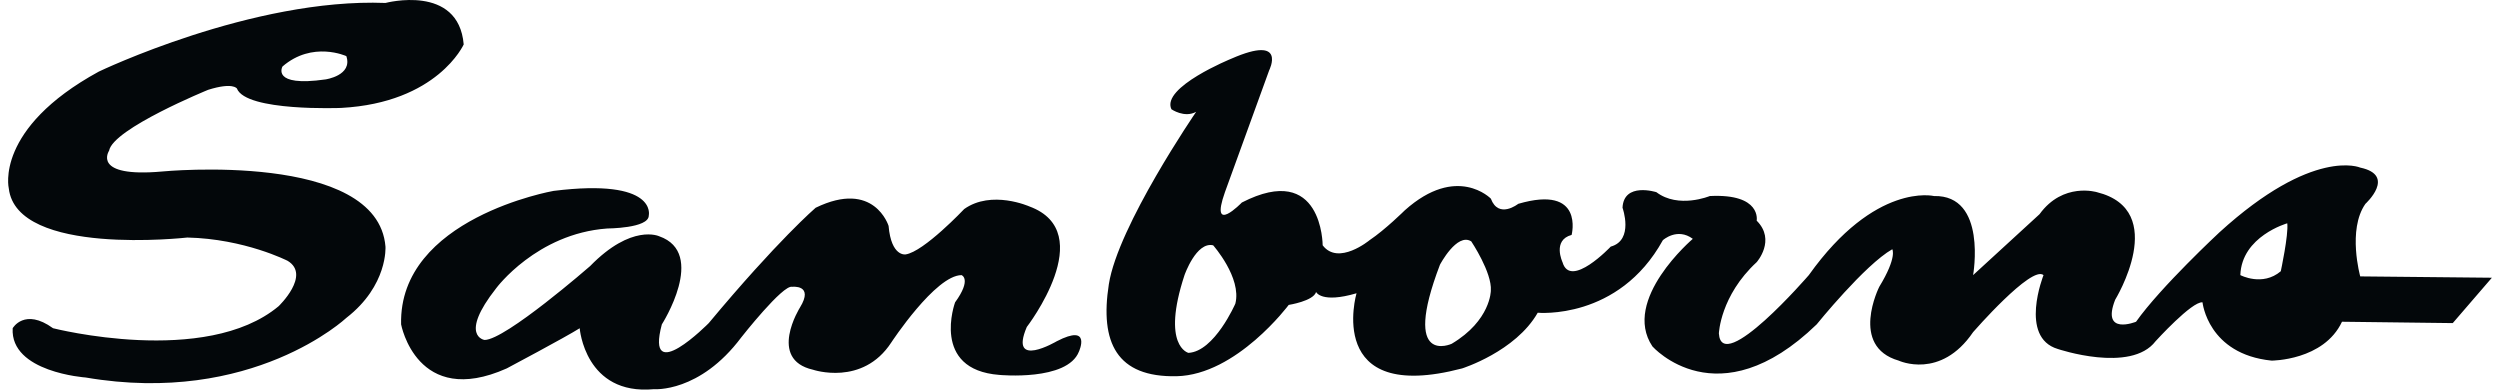 <svg width="154" height="24" viewBox="0 0 154 24" fill="none" xmlns="http://www.w3.org/2000/svg">
<path fill-rule="evenodd" clip-rule="evenodd" d="M12.824 5.532C12.824 5.532 6.961 7.925 6.72 9.283C6.72 9.283 5.599 10.961 10.015 10.562C10.015 10.562 23.262 9.283 23.745 15.191C23.745 15.191 23.908 17.585 21.335 19.581C21.335 19.581 15.556 25.01 5.278 23.254C5.278 23.254 0.621 22.934 0.781 20.219C0.781 20.219 1.504 18.943 3.269 20.219C3.269 20.219 12.665 22.615 17.161 18.864C17.161 18.864 19.167 16.948 17.722 16.069C17.722 16.069 15.074 14.712 11.539 14.632C11.539 14.632 1.022 15.829 0.541 11.6C0.541 11.6 -0.342 7.925 6.081 4.413C6.081 4.413 15.557 -0.138 23.746 0.182C23.746 0.182 28.244 -1.015 28.564 2.737C28.564 2.737 26.956 6.328 21.017 6.648C21.017 6.648 15.154 6.886 14.593 5.451C14.591 5.451 14.351 5.053 12.824 5.532ZM20.051 4.892C20.051 4.892 21.738 4.654 21.334 3.457C21.334 3.457 19.248 2.497 17.401 4.097C17.401 4.097 16.678 5.374 20.051 4.892ZM39.965 13.275C39.965 13.275 40.527 10.961 34.101 11.759C34.101 11.759 24.548 13.434 24.708 19.981C24.708 19.981 25.671 25.167 31.213 22.695C31.213 22.695 34.824 20.779 35.709 20.22C35.709 20.22 36.029 24.372 40.287 23.973C40.287 23.973 43.097 24.211 45.665 20.78C45.665 20.78 48.234 17.508 48.798 17.668C48.798 17.668 50.162 17.507 49.277 18.944C49.277 18.944 47.271 22.136 50.081 22.775C50.081 22.775 53.132 23.813 54.902 21.099C54.902 21.099 57.628 16.948 59.233 16.948C59.233 16.948 59.878 17.186 58.833 18.625C58.833 18.625 57.309 22.775 61.565 23.095C61.565 23.095 65.739 23.494 66.462 21.659C66.462 21.659 67.266 19.9 65.097 21.021C65.097 21.021 62.127 22.775 63.25 20.143C63.25 20.143 67.747 14.313 63.411 12.717C63.411 12.717 61.083 11.679 59.396 12.876C59.396 12.876 56.908 15.512 55.785 15.672C55.785 15.672 54.902 15.831 54.737 13.916C54.737 13.916 53.855 11.044 50.244 12.798C50.244 12.798 47.913 14.797 43.658 19.905C43.658 19.905 39.724 23.892 40.769 19.983C40.769 19.983 43.58 15.59 40.604 14.553C40.604 14.553 38.92 13.757 36.351 16.391C36.351 16.391 31.132 20.942 29.849 20.942C29.849 20.942 28.243 20.704 30.571 17.747C30.571 17.747 33.059 14.393 37.396 14.076C37.396 14.072 39.965 14.072 39.965 13.275ZM75.456 11.838C74.492 14.551 76.498 12.475 76.498 12.475C81.476 9.92 81.476 15.11 81.476 15.11C82.44 16.388 84.367 14.794 84.367 14.794C85.33 14.15 86.536 12.955 86.536 12.955C89.748 10.083 91.836 12.236 91.836 12.236C92.318 13.515 93.523 12.556 93.523 12.556C97.618 11.359 96.812 14.471 96.812 14.471C95.608 14.794 96.25 16.149 96.25 16.149C96.733 17.826 99.222 15.191 99.222 15.191C100.666 14.795 99.947 12.796 99.947 12.796C100.025 11.199 102.033 11.838 102.033 11.838C103.396 12.874 105.324 12.076 105.324 12.076C108.531 11.917 108.211 13.593 108.211 13.593C109.417 14.795 108.211 16.149 108.211 16.149C105.965 18.226 105.883 20.539 105.883 20.539C106.047 23.174 111.424 16.947 111.424 16.947C115.521 11.199 119.134 12.076 119.134 12.076C122.425 12 121.543 16.947 121.543 16.947L125.636 13.194C127.083 11.199 129.17 11.838 129.17 11.838C133.669 12.956 130.295 18.463 130.295 18.463C129.413 20.701 131.581 19.819 131.581 19.819C133.106 17.667 136.719 14.311 136.719 14.311C142.499 9.044 145.39 10.324 145.39 10.324C147.639 10.801 145.709 12.557 145.709 12.557C144.589 14.153 145.39 17.026 145.39 17.026L153.5 17.108L151.09 19.903L144.267 19.819C143.143 22.214 139.929 22.214 139.929 22.214C135.999 21.815 135.675 18.624 135.675 18.624C135.03 18.543 132.783 21.02 132.783 21.02C131.257 23.015 126.76 21.497 126.76 21.497C124.354 20.78 125.881 16.948 125.881 16.948C125.155 16.309 121.543 20.459 121.543 20.459C119.535 23.414 116.962 22.215 116.962 22.215C113.912 21.334 115.762 17.668 115.762 17.668C116.882 15.83 116.564 15.353 116.564 15.353C114.876 16.309 111.907 19.982 111.907 19.982C105.802 25.888 101.79 21.339 101.79 21.339C99.863 18.464 104.277 14.713 104.277 14.713C103.315 13.994 102.432 14.796 102.432 14.796C99.703 19.742 94.724 19.264 94.724 19.264C93.357 21.659 90.065 22.695 90.065 22.695C81.556 24.93 83.562 18.065 83.562 18.065C81.391 18.704 81.071 17.987 81.071 17.987C80.909 18.545 79.384 18.783 79.384 18.783C79.384 18.783 76.174 23.094 72.48 23.175C68.787 23.253 67.742 21.099 68.305 17.507C68.866 13.915 73.684 6.887 73.684 6.887C72.961 7.287 72.159 6.729 72.159 6.729C71.516 5.374 75.852 3.615 75.852 3.615C79.308 2.099 78.18 4.335 78.18 4.335L75.456 11.838ZM72.966 16.947C71.521 21.333 73.207 21.737 73.207 21.737C74.812 21.656 76.098 18.703 76.098 18.703C76.501 17.108 74.731 15.111 74.731 15.111C73.689 14.869 72.966 16.947 72.966 16.947ZM88.701 16.307C86.295 22.614 89.424 21.177 89.424 21.177C91.836 19.741 91.836 17.903 91.836 17.903C91.915 16.787 90.63 14.869 90.63 14.869C89.749 14.311 88.701 16.307 88.701 16.307ZM140.896 13.755C140.896 13.755 138.085 14.551 138.005 16.947C138.005 16.947 139.369 17.667 140.496 16.709C140.496 16.709 140.979 14.471 140.896 13.755Z" fill="#03070A"/>
</svg>
